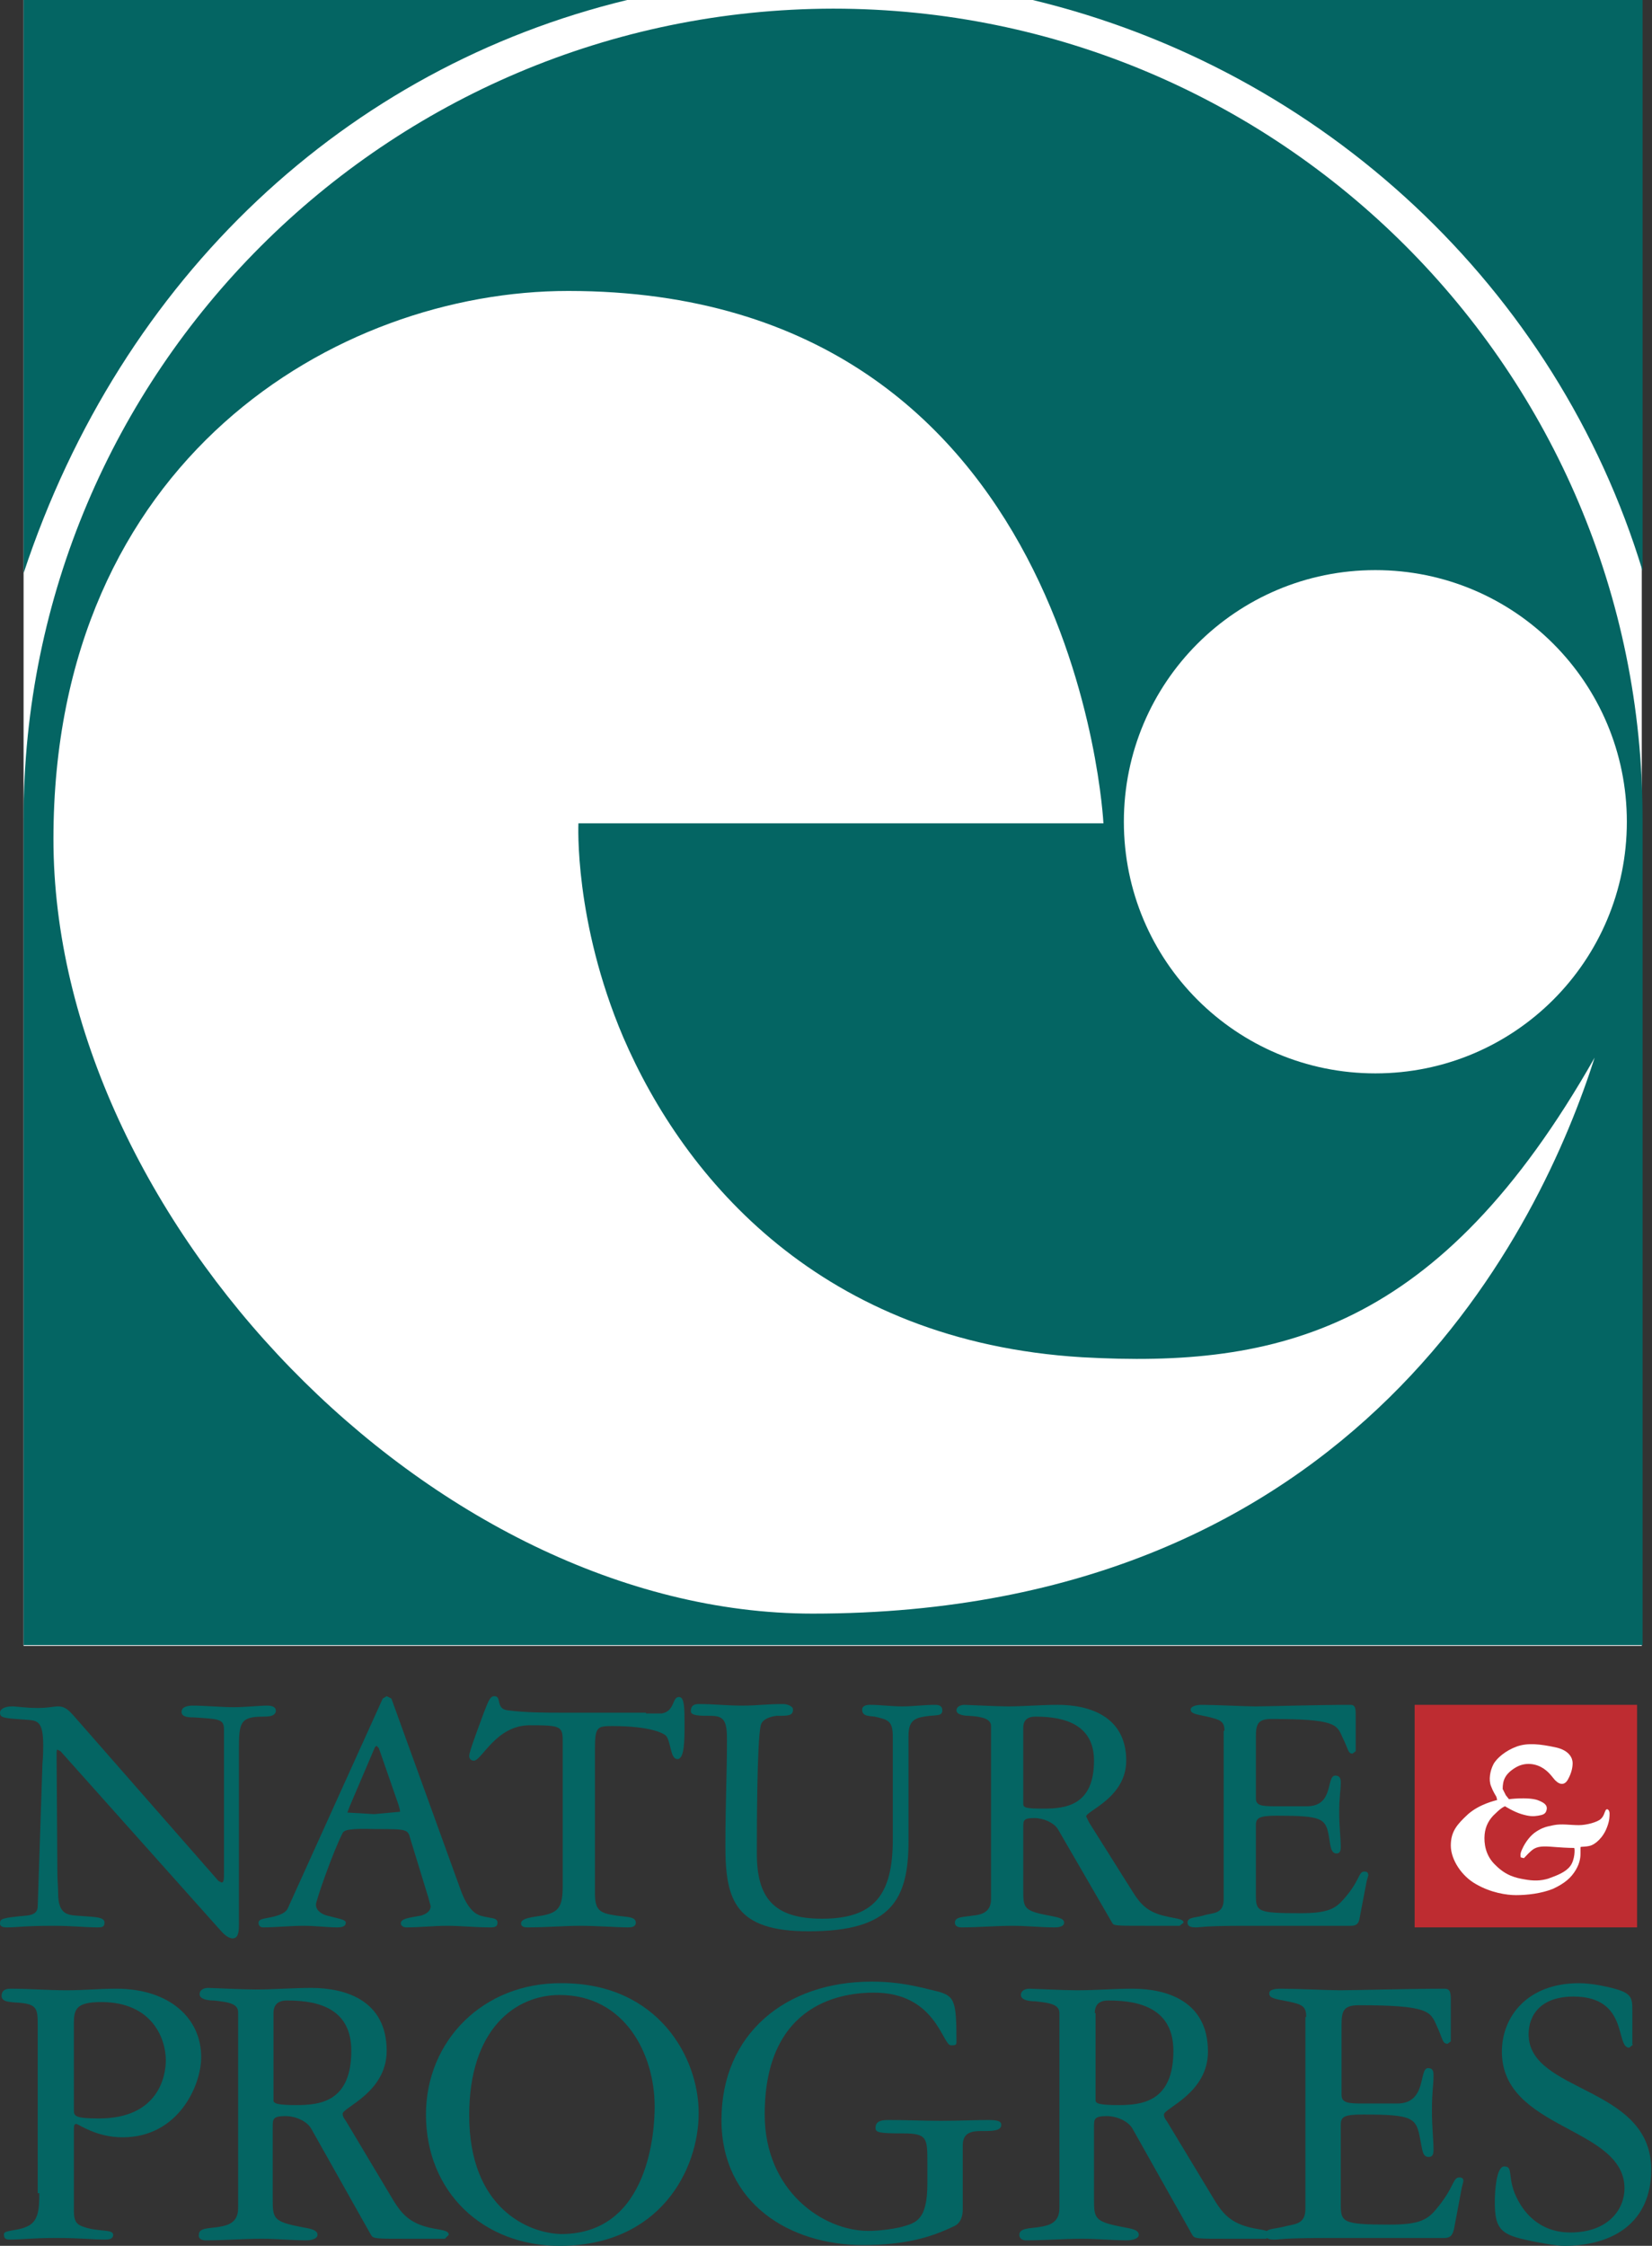 <?xml version="1.0" encoding="utf-8"?>
<svg version="1.2" baseProfile="tiny" id="Calque_1"
	 xmlns="http://www.w3.org/2000/svg" xmlns:xlink="http://www.w3.org/1999/xlink" x="0px" y="0px" viewBox="0 0 210.2 285.6"
	 xml:space="preserve">
<rect x="0" y="0" width="210.2" height="285.6" fill="#333333" stroke="none"/>
<rect id="XMLID_27_" x="180" y="216.8" fill="#BE2C31" width="28.3" height="28.3"/>
<path id="XMLID_26_" fill="#FFFFFF" d="M191.2,227.5c0-1.1,0.3-1.9,1.6-2.7c1.3-0.8,2.7-0.5,3.6,0.1c0.9,0.6,1.3,1.4,1.6,1.6
	c0.3,0.3,1,0.7,1.5-0.2c0.5-0.9,0.6-1.6,0.6-2.1c0-0.5-0.3-1.6-2.2-2c-1.9-0.4-3.5-0.6-4.9-0.1c-1.4,0.5-2.6,1.5-3,2.3
	c-0.4,0.8-0.6,1.9-0.3,2.7c0.3,0.8,0.6,1.2,0.7,1.4l0.1,0.4c-0.3,0.1-2.2,0.5-3.7,1.8c-1.4,1.3-2.2,2.2-2.2,4c0,1.8,1.4,3.9,3.2,4.9
	c1.9,1.1,3.9,1.4,5.1,1.4c1.4,0,3.2-0.2,4.7-0.8c1.5-0.7,2.3-1.4,2.9-2.4c0.6-1,0.6-1.8,0.6-2.1l0-0.8c0.1-0.1,0.6,0,1.3-0.2
	c0.6-0.2,1.6-1,2.1-2.4c0.3-0.8,0.3-1.3,0.3-1.7c0-0.4-0.3-0.7-0.5-0.4c-0.2,0.4-0.2,0.7-0.6,1.1c-0.4,0.4-1.8,0.8-2.8,0.8
	c-1.1,0-2.2-0.2-3.2,0c-1,0.2-1.4,0.3-2.2,0.8c-0.8,0.5-1.4,1.4-1.7,2c-0.3,0.6-0.4,0.9-0.3,1.3l0.4,0.1c0.3-0.3,0.8-0.9,1.3-1.2
	c0.7-0.4,1.6-0.3,2.9-0.2c1.3,0.1,2.1,0.1,2.2,0.1c0.1,0.1,0.1,1.5-0.5,2.3c-0.6,0.8-1.7,1.2-2.8,1.6c-1,0.3-1.9,0.3-3,0.1
	c-1.2-0.2-2.4-0.5-3.7-1.8c-1.3-1.2-1.5-2.8-1.4-3.9c0.1-1.1,0.6-2,1.4-2.7c0.8-0.8,1.2-0.9,1.2-0.9s1.1,0.7,2.1,1
	c1,0.3,1.5,0.3,2.1,0.2c0.6-0.1,1-0.2,1.1-0.8c0.1-0.6-0.4-0.9-1.2-1.2c-1.3-0.4-3.6-0.1-3.6-0.1l-0.4-0.5L191.2,227.5z"/>
<rect id="XMLID_25_" x="3" y="0" fill="#FFFFFF" width="205.9" height="209.3"/>
<path id="XMLID_24_" fill="#046563" d="M209,104.1c0-56.9-46.1-103-103-103C49.1,1.2,3,47.3,3,104.1l0,0.5v104.6H209V105.7
	C209,105.2,209,104.7,209,104.1"/>
<path id="XMLID_23_" fill="#FFFFFF" d="M137.7,172.6c-33.1-2-50.6-22.6-58.4-40.7c-6.3-14.8-5.7-27.2-5.7-27.2h66.8
	c0,0-3.3-67.7-68.1-67.7C42.8,37,6.8,58.5,6.8,106.7c0,48.1,48.3,98.5,96.6,98.5c69.7,0,92.8-49.7,99.5-70.7
	C183.2,169.2,162.7,174,137.7,172.6"/>
<path id="XMLID_22_" fill="#FFFFFF" d="M175,136.5c17.7,0,32-14.3,32-32c0-17.7-14.3-32-32-32c-17.7,0-32,14.3-32,32
	C143,122.2,157.3,136.5,175,136.5"/>
<path id="XMLID_21_" fill="#046563" d="M131.4,0c37,8.9,66.7,36.7,77.6,72.6V0H131.4z"/>
<path id="XMLID_20_" fill="#046563" d="M3,72.9C15.5,35.1,44.2,8.6,79.8,0H3V72.9z"/>
<path id="XMLID_1_" fill="#046563" d="M5,278.9c0,2.1-0.1,3.7-1.7,4.3c-1.1,0.5-2.8,0.4-2.8,0.9c0,0.6,0.2,0.7,0.8,0.7
	c1.6,0,2.6-0.2,5.9-0.2c3.2,0,4.4,0.2,6.2,0.2c0.3,0,1,0,1-0.6c0-0.8-2-0.3-4-1.1c-0.5-0.2-1-0.5-1-1.9v-10.1c0-0.7,0-1,0.3-1
	c0.3,0,2.5,1.7,5.9,1.7c7.1,0,10-6.6,10-10.2c0-5-4.1-8.7-10.8-8.7c-2.1,0-4.2,0.2-6.3,0.2c-2.4,0-4.8-0.2-7.2-0.2
	c-0.7,0-1.1,0.3-1.1,0.9c0,0.8,1,0.8,2.4,0.9c2.1,0.2,2.2,0.8,2.2,2.8V278.9z M9.4,257.3c0-1.8,0.3-2.7,3.5-2.7
	c6.5,0,8.2,4.7,8.2,7.4c0,2.1-1,7.4-8.5,7.4c-3.1,0-3.2-0.3-3.2-1.1V257.3z"/>
<path id="XMLID_2_" fill="#046563" d="M30.3,280.8c0,1.8-1.2,2.2-2.5,2.4c-1.3,0.2-2.5,0.1-2.5,1c-0.1,0.6,0.6,0.7,0.8,0.7
	c2.5,0,4.8-0.2,7.2-0.2c1.9,0,3.9,0.2,5.8,0.2c0.2,0,1.3-0.1,1.3-0.7c0-0.7-1.1-0.8-2.1-1c-3.6-0.7-3.6-1.1-3.6-3.7v-9
	c0-1,0-1.4,1.6-1.4c1.4,0,2.8,0.7,3.3,1.6l7.6,13.5c0.3,0.5,0.5,0.5,4.7,0.5c1.7,0,2.5,0,4.7,0l0.5-0.5c0-0.6-1-0.6-2.4-0.9
	c-2.6-0.6-3.6-1.8-4.6-3.4L44,269.7c-0.3-0.4-0.4-0.6-0.4-0.9c0-0.8,5.6-2.7,5.6-8c0-6.4-5.2-8-9.6-8c-2.3,0-4.7,0.2-7.1,0.2
	c-1.6,0-5.6-0.2-6-0.2c-0.5,0-1.1,0.2-1.1,0.8c0,0.7,1.2,0.8,1.8,0.8c1.9,0.2,3.1,0.4,3.1,1.5V280.8z M34.8,256
	c0-1.6,1.3-1.6,1.8-1.6c4.2,0,8.1,1.2,8.1,6.4c0,6.5-4,6.9-7,6.9c-2.4,0-2.9-0.2-2.9-0.6V256z"/>
<path id="XMLID_3_" fill="#046563" d="M54.2,268.9c0,9.9,7.3,16.7,17,16.7c12.7,0,17.7-9.6,17.7-16.9c0-7.1-5.2-16.5-17.4-16.5
	C61.5,252.1,54.2,259.5,54.2,268.9 M59.7,269c0-11,5.9-15.3,11.5-15.3c8.3,0,12.1,7.5,12.1,14.2c0,2.6-0.5,16.2-11.9,16.2
	C67.2,284,59.7,280.8,59.7,269"/>
<path id="XMLID_13_" fill="#046563" d="M118,275.1c0-3.2,0-3.8-3.1-3.8c-3,0-3.5-0.1-3.5-0.7c0-1,1-1,1.8-1c2.2,0,4.3,0.1,6.5,0.1
	c2.2,0,4.5-0.1,6-0.1c1.1,0,1.7,0.1,1.7,0.6c0,0.8-1.1,0.8-2.5,0.8c-1.1,0-2.4,0.1-2.4,1.8v8.2c0,0.7-0.2,1.7-1.1,2.1
	c-2.9,1.4-6.2,2.4-11.6,2.4c-9.3,0-18-5.3-18-15.9c0-11,8.2-17.6,19.1-17.6c3.5,0,5.8,0.6,8.6,1.3c2,0.6,2.2,1.3,2.2,6.4
	c0,0.4-0.2,0.4-0.7,0.4c-1.1,0-1.9-6.7-9.8-6.7c-3.6,0-13.9,1-13.9,15.5c0,9.7,7.4,14.8,13.2,14.8c1.3,0,2.9-0.2,4.2-0.5
	c1.7-0.5,3.3-0.7,3.3-5.5V275.1z"/>
<path id="XMLID_4_" fill="#046563" d="M134.8,280.8c0,1.8-1.2,2.2-2.5,2.4c-1.2,0.2-2.6,0.1-2.6,1c0,0.6,0.6,0.7,0.8,0.7
	c2.5,0,4.8-0.2,7.2-0.2c1.9,0,3.9,0.2,5.8,0.2c0.2,0,1.4-0.1,1.4-0.7c0-0.7-1.1-0.8-2.1-1c-3.6-0.7-3.6-1.1-3.6-3.7v-9
	c0-1,0-1.4,1.6-1.4c1.4,0,2.8,0.7,3.3,1.6l7.6,13.5c0.3,0.5,0.5,0.5,4.7,0.5c1.7,0,2.5,0,4.7,0l0.5-0.5c0-0.6-1-0.6-2.4-0.9
	c-2.6-0.6-3.6-1.8-4.6-3.4l-6.1-10.1c-0.3-0.4-0.4-0.6-0.4-0.9c0-0.8,5.6-2.7,5.6-8c0-6.4-5.2-8-9.6-8c-2.3,0-4.7,0.2-7.1,0.2
	c-1.6,0-5.6-0.2-6-0.2c-0.5,0-1.1,0.2-1.1,0.8c0,0.7,1.2,0.8,1.8,0.8c1.9,0.2,3.1,0.4,3.1,1.5V280.8z M139.3,256
	c0-1.6,1.3-1.6,1.8-1.6c4.2,0,8.2,1.2,8.2,6.4c0,6.5-4,6.9-7,6.9c-2.4,0-2.9-0.2-2.9-0.6V256z"/>
<path id="XMLID_10_" fill="#046563" d="M166.2,256.5c0-1.4-0.5-1.6-2.4-2c-1.6-0.3-2.3-0.4-2.3-1c0-0.5,0.7-0.6,1.5-0.6
	c1.9,0,6.2,0.2,7.5,0.2c1.6,0,8.9-0.2,13.3-0.2c0.8,0,0.8,0.6,0.8,1.7v5l-0.4,0.3c-0.7,0-0.6-0.6-1.4-2.3c-0.8-1.8-1-2.6-9.9-2.6
	c-1.9,0-2.2,0.7-2.2,2.4v9c0,1,0.8,1.1,2.6,1.1h4.5c3.8,0,2.7-4.5,3.9-4.5c0.7,0,0.7,0.5,0.7,1c0,1.2-0.2,1.9-0.2,4.4
	c0,2.2,0.2,3.6,0.2,5c0,0.5-0.1,0.9-0.6,0.9c-0.8,0-0.8-0.8-1.1-2.3c-0.5-2.7-0.9-3.1-7.3-3.1c-2.4,0-2.8,0.3-2.8,1.3v10.1
	c0,2.3,0.2,2.6,6.2,2.6c3.5,0,4.7-0.5,5.8-1.8c2.5-2.9,2.2-4.2,3.1-4.2c0.5,0,0.5,0.3,0.5,0.5l-0.2,0.8l-1,5.3
	c-0.2,0.8-0.5,1.1-1.2,1.1h-14.8c-5.8,0-6.3,0.2-6.8,0.2c-0.4,0-1.2,0-1.2-0.6c0-0.8,0.9-0.7,2.2-1c1.4-0.4,2.9-0.2,2.9-2.3V256.5z"
	/>
<path id="XMLID_9_" fill="#046563" d="M207.8,260l-0.5,0.4c-1.8,0,0-6.5-7.1-6.5c-4.1,0-5.7,2.3-5.7,4.8c0,7.5,15.6,6.5,15.6,17.2
	c0,6.7-4.8,9.7-11.1,9.7c-0.9,0-3.3-0.4-5-0.8c-3.2-0.7-3.8-1.6-3.8-4.8c0-1.4,0.2-4.5,1.2-4.5c1.3,0,0.2,1.5,1.8,4.4
	c0.5,0.9,2.3,4,6.6,4c4.9,0,6.9-3,6.9-5.6c0-7.9-15.6-7.4-15.6-17.4c0-4.4,3.2-8.7,9.8-8.7c0.7,0,1.8,0.1,2.8,0.3c4,0.8,4,1.3,4,3.3
	V260z"/>
<path id="XMLID_8_" fill="#046563" d="M28.5,219.9c0-1.3-0.7-1.3-3.8-1.5c-0.6,0-1.6,0-1.6-0.7c0-0.7,0.9-0.8,1.4-0.8
	c1.7,0,3.5,0.2,5.3,0.2c1.4,0,3.2-0.2,4.2-0.2c0.5,0,1.1,0.1,1.1,0.7c-0.1,0.6-0.7,0.7-1.6,0.7c-3,0-3.1,0.8-3.1,4.3v22.2
	c0,0.9-0.1,1.7-0.8,1.7c-0.6,0-1.2-0.6-1.8-1.3L7.7,222.7l-0.4-0.2c-0.1,0-0.1,0.2-0.1,0.9l0.1,14.7c0,1.1,0.1,1.8,0.1,2.7
	c0,2.5,1.1,2.7,2.2,2.8c2.3,0.2,3.7,0.1,3.7,0.9c0,0.6-0.4,0.6-0.9,0.6c-1.5,0-3.4-0.2-5.5-0.2c-3.9,0-4.6,0.2-6,0.2
	c-0.3,0-0.9,0-0.9-0.5c0-0.6,0.2-0.7,3.4-1c1-0.1,1.4-0.5,1.4-1.2l0.6-18.1c0.1-1,0.1-2,0.1-2.3c0-3.1-0.7-3.2-2.1-3.3
	c-2.8-0.2-3.4-0.2-3.4-0.9c0-0.5,0.7-0.8,1.5-0.8c0.7,0,1.7,0.2,3.3,0.2c1.4,0,2-0.2,2.6-0.2c1,0,1.5,0.7,1.9,1.1l18.5,21.1l0.4,0.2
	c0.3,0,0.3-0.5,0.3-1.2V219.9z"/>
<path id="XMLID_5_" fill="#046563" d="M54.5,241.3l0.3,1.1c0,0.8-0.9,1.1-1.2,1.2c-1.7,0.3-2.6,0.4-2.6,1c0,0.2,0.2,0.5,0.7,0.5
	c1.8,0,3.5-0.2,5.2-0.2c1.8,0,3.4,0.2,5.5,0.2c0.6,0,0.9-0.1,0.9-0.6c0-0.7-0.9-0.5-2.2-0.9c-0.6-0.2-1.6-0.8-2.5-3.3L49.8,216
	l-0.6-0.3l-0.5,0.3l-12,26.5c-0.2,0.5-0.5,0.8-1.4,1.1c-1.2,0.4-2.4,0.3-2.4,0.9c0,0.4,0.2,0.6,0.6,0.6c1.6,0,3.4-0.2,5.2-0.2
	c1.4,0,2.9,0.2,4.2,0.2c0.3,0,1.1,0,1.1-0.6c0-0.4-0.9-0.5-2.4-0.9c-0.4-0.1-1.4-0.5-1.4-1.4c0-0.5,2.2-6.8,3.4-9.1
	c0.2-0.4,0.9-0.6,4.2-0.5c3.9,0,4.1,0,4.4,1.2L54.5,241.3z M47.7,222.2l0.2-0.2l0.3,0.3l2.5,7.2c0.1,0.4,0.2,0.6,0.2,0.9l-3.3,0.3
	l-3.4-0.2l0.3-0.8L47.7,222.2z"/>
<path id="XMLID_28_" fill="#046563" d="M82.2,217.9c0.7,0,1.3,0,2,0c1.7-0.3,1.3-2.1,2.2-2.1c0.7,0,0.7,1.5,0.7,3.4
	c0,2.1,0,4.5-0.9,4.5c-0.9,0-0.8-2-1.4-2.9c-0.3-0.4-2.1-1.3-6.9-1.3c-1.9,0-2.2,0.1-2.2,2.9v18.4c0,2.2,0.7,2.5,2.7,2.8
	c1.3,0.2,2.5,0.1,2.5,0.9c0,0.6-0.7,0.6-1,0.6c-1.4,0-4-0.2-6.1-0.2c-1.9,0-4.2,0.2-6.7,0.2c-0.2,0-0.8,0-0.8-0.5
	c0-0.7,1.5-0.8,2.7-1c2.1-0.4,2.6-1.1,2.6-3.8v-18.4c0-1.9-0.3-2-4.2-2c-4.3,0-6.1,4.5-7.1,4.5c-0.5,0-0.6-0.4-0.6-0.6
	c0-0.6,1.4-4.2,1.9-5.6c0.5-1.2,0.7-2,1.3-2c1,0,0.1,1.6,1.7,1.8c2.4,0.3,4.7,0.3,7,0.3H82.2z"/>
<path id="XMLID_29_" fill="#046563" d="M113.6,220.9c0-2.1-0.6-2.2-2.3-2.6c-0.7-0.1-1.6,0-1.6-0.9c0-0.4,0.4-0.6,1-0.6
	c1.3,0,2.7,0.2,4.1,0.2c1.4,0,2.8-0.2,4.2-0.2c0.7,0,0.9,0.3,0.9,0.7c0,0.7-0.6,0.6-1.6,0.7c-1.7,0.2-2.7,0.4-2.7,2.5v13.4
	c0,7.5-2.2,11.5-12.7,11.5c-9.3,0-10.6-3.9-10.6-10.8c0-5.4,0.2-9.4,0.2-13.4c0-2.3-0.2-3.2-2-3.2c-1.5,0-2.6,0-2.6-0.6
	c0-0.6,0.3-0.9,1-0.9c2,0,3.5,0.2,5.5,0.2c2.1,0,3-0.2,5.3-0.2c0.3,0,1.2,0.2,1.2,0.7c0,0.8-0.6,0.8-2.1,0.8c-0.8,0.1-1.8,0.4-2,1.2
	c-0.5,2.1-0.5,13.7-0.5,16.3c0,5.6,2.1,8.3,8.3,8.3c6.6,0,9-3,9-10.1V220.9z"/>
<path id="XMLID_30_" fill="#046563" d="M126.1,241.5c0,1.6-1.1,2-2.3,2.1c-1.1,0.2-2.3,0.1-2.3,0.9c0,0.5,0.5,0.6,0.8,0.6
	c2.3,0,4.4-0.2,6.6-0.2c1.7,0,3.5,0.2,5.3,0.2c0.2,0,1.2,0,1.2-0.6c0-0.6-1-0.7-1.9-0.9c-3.3-0.6-3.3-1-3.3-3.3v-7.9
	c0-0.9,0-1.2,1.4-1.2c1.2,0,2.5,0.6,3,1.4l6.9,11.9c0.2,0.4,0.4,0.4,4.3,0.4c1.5,0,2.3,0,4.3,0l0.5-0.4c0-0.5-1-0.5-2.2-0.8
	c-2.4-0.5-3.3-1.6-4.2-3l-5.6-8.9l-0.4-0.8c0-0.7,5.1-2.4,5.1-7.1c0-5.7-4.8-7.1-8.7-7.1c-2.1,0-4.3,0.2-6.4,0.2
	c-1.4,0-5.1-0.2-5.5-0.2c-0.4,0-1,0.2-1,0.7c0,0.6,1.1,0.7,1.6,0.7c1.7,0.1,2.8,0.4,2.8,1.3V241.5z M130.2,219.7
	c0-1.4,1.2-1.4,1.6-1.4c3.8,0,7.4,1.1,7.4,5.6c0,5.7-3.6,6.1-6.4,6.1c-2.2,0-2.6-0.1-2.6-0.6V219.7z"/>
<path id="XMLID_33_" fill="#046563" d="M155.8,220.1c0-1.2-0.5-1.4-2.2-1.8c-1.5-0.3-2.1-0.4-2.1-0.9c0-0.4,0.7-0.6,1.4-0.6
	c1.7,0,5.6,0.2,6.8,0.2c1.4,0,8.1-0.2,12.1-0.2c0.7,0,0.7,0.5,0.7,1.5v4.4l-0.4,0.3c-0.6,0-0.5-0.5-1.3-2.1c-0.7-1.6-0.9-2.3-9-2.3
	c-1.7,0-2,0.6-2,2.2v7.9c0,0.9,0.7,1,2.4,1h4.1c3.5,0,2.4-3.9,3.6-3.9c0.6,0,0.7,0.4,0.7,0.9c0,1-0.2,1.7-0.2,3.8
	c0,1.9,0.2,3.2,0.2,4.4c0,0.4-0.1,0.8-0.5,0.8c-0.7,0-0.8-0.7-1-2.1c-0.4-2.4-0.9-2.7-6.7-2.7c-2.2,0-2.6,0.3-2.6,1.2v8.9
	c0,2.1,0.2,2.3,5.7,2.3c3.2,0,4.3-0.5,5.3-1.6c2.3-2.5,2-3.7,2.8-3.7c0.4,0,0.5,0.2,0.5,0.5l-0.2,0.7l-0.9,4.7c-0.1,0.7-0.4,1-1.1,1
	h-13.5c-5.2,0-5.7,0.2-6.2,0.2c-0.4,0-1.1,0-1.1-0.6c0-0.7,0.9-0.6,2-0.9c1.2-0.4,2.6-0.1,2.6-2.1V220.1z"/>
</svg>
